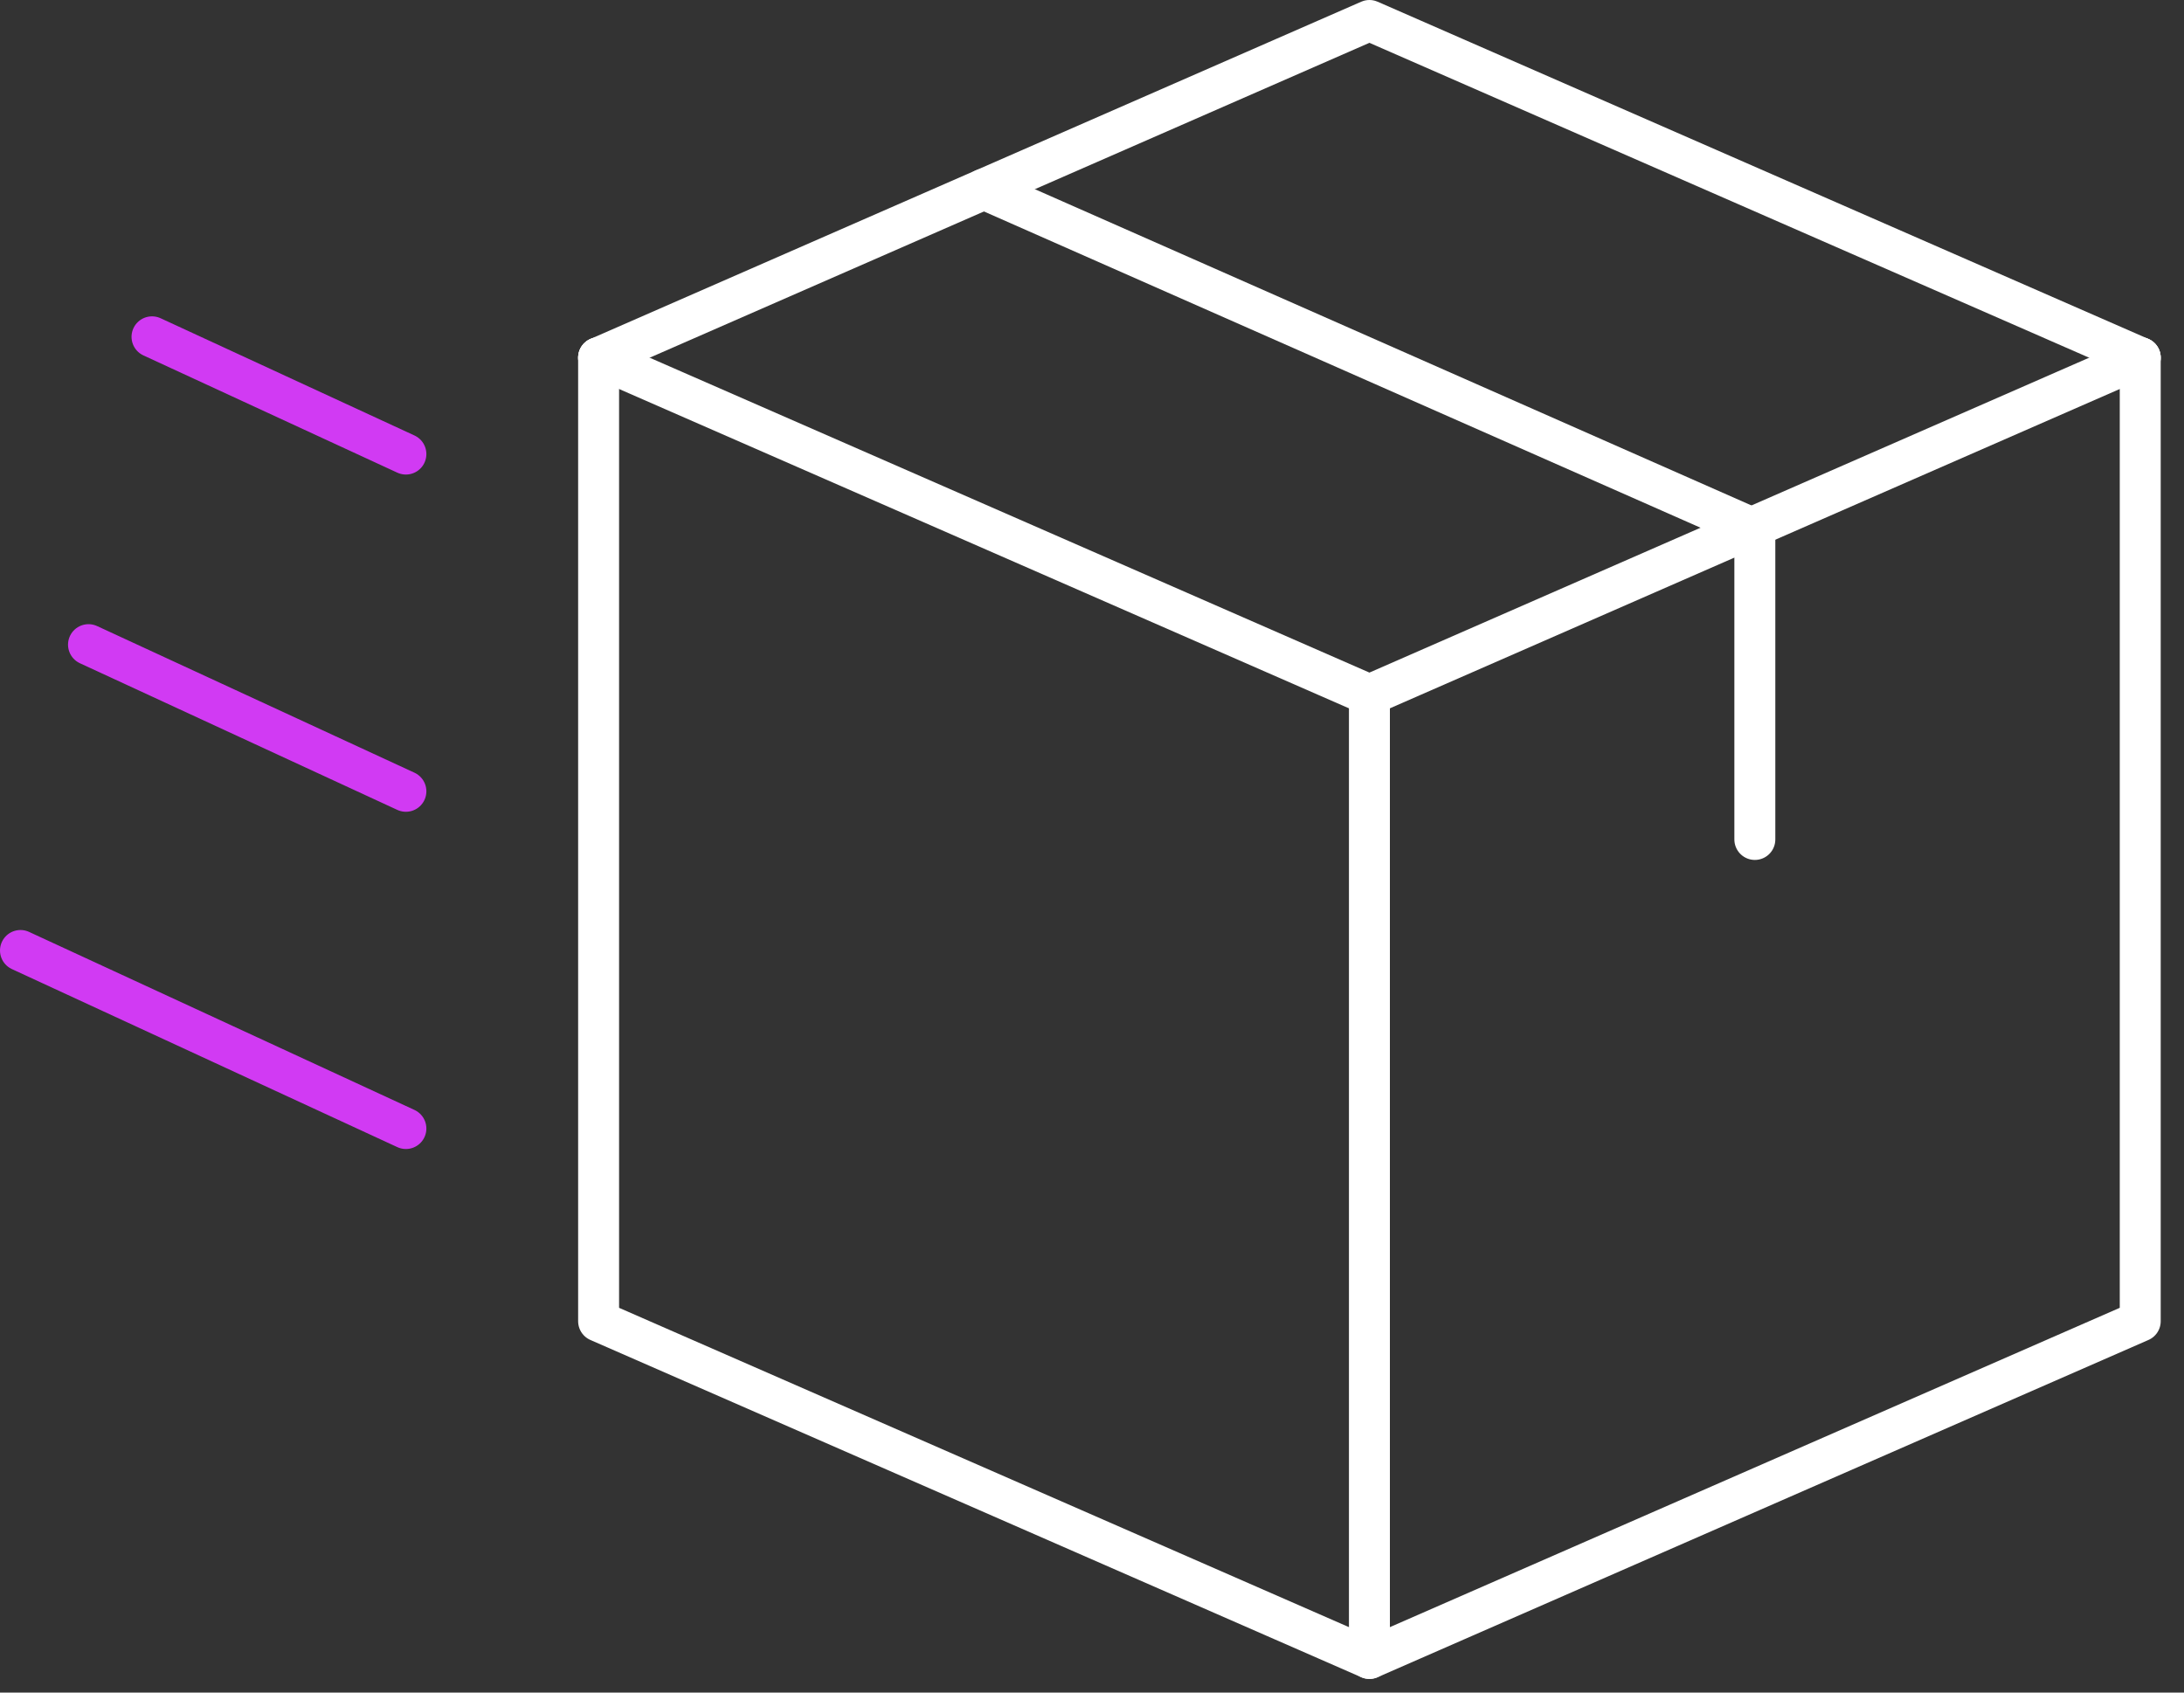 <?xml version="1.0" encoding="UTF-8"?> <svg xmlns="http://www.w3.org/2000/svg" width="80" height="62" viewBox="0 0 80 62" fill="none"><rect x="0" y="0" width="80" height="62" fill="#333333" stroke="none"/><path d="M21.927 13.103V48.397L50.162 60.75L78.397 48.397V13.103" stroke="white" stroke-width="1.5" stroke-miterlimit="10" stroke-linecap="round" stroke-linejoin="round"></path><path d="M21.927 13.103L50.162 25.456L78.397 13.103" stroke="white" stroke-width="1.5" stroke-miterlimit="10" stroke-linecap="round" stroke-linejoin="round"></path><path d="M36.044 6.927L64.28 19.389V30.75" stroke="white" stroke-width="1.5" stroke-miterlimit="10" stroke-linecap="round" stroke-linejoin="round"></path><path d="M21.927 13.103L50.162 0.75L78.397 13.103M50.162 25.456V60.75" stroke="white" stroke-width="1.5" stroke-miterlimit="10" stroke-linecap="round" stroke-linejoin="round"></path><path d="M0.75 34.817L0.916 34.894L14.868 41.339M3.242 23.614L14.868 28.986M5.568 12.338L14.868 16.633" stroke="#D13AF3" stroke-width="1.5" stroke-miterlimit="10" stroke-linecap="round" stroke-linejoin="round"></path></svg> 